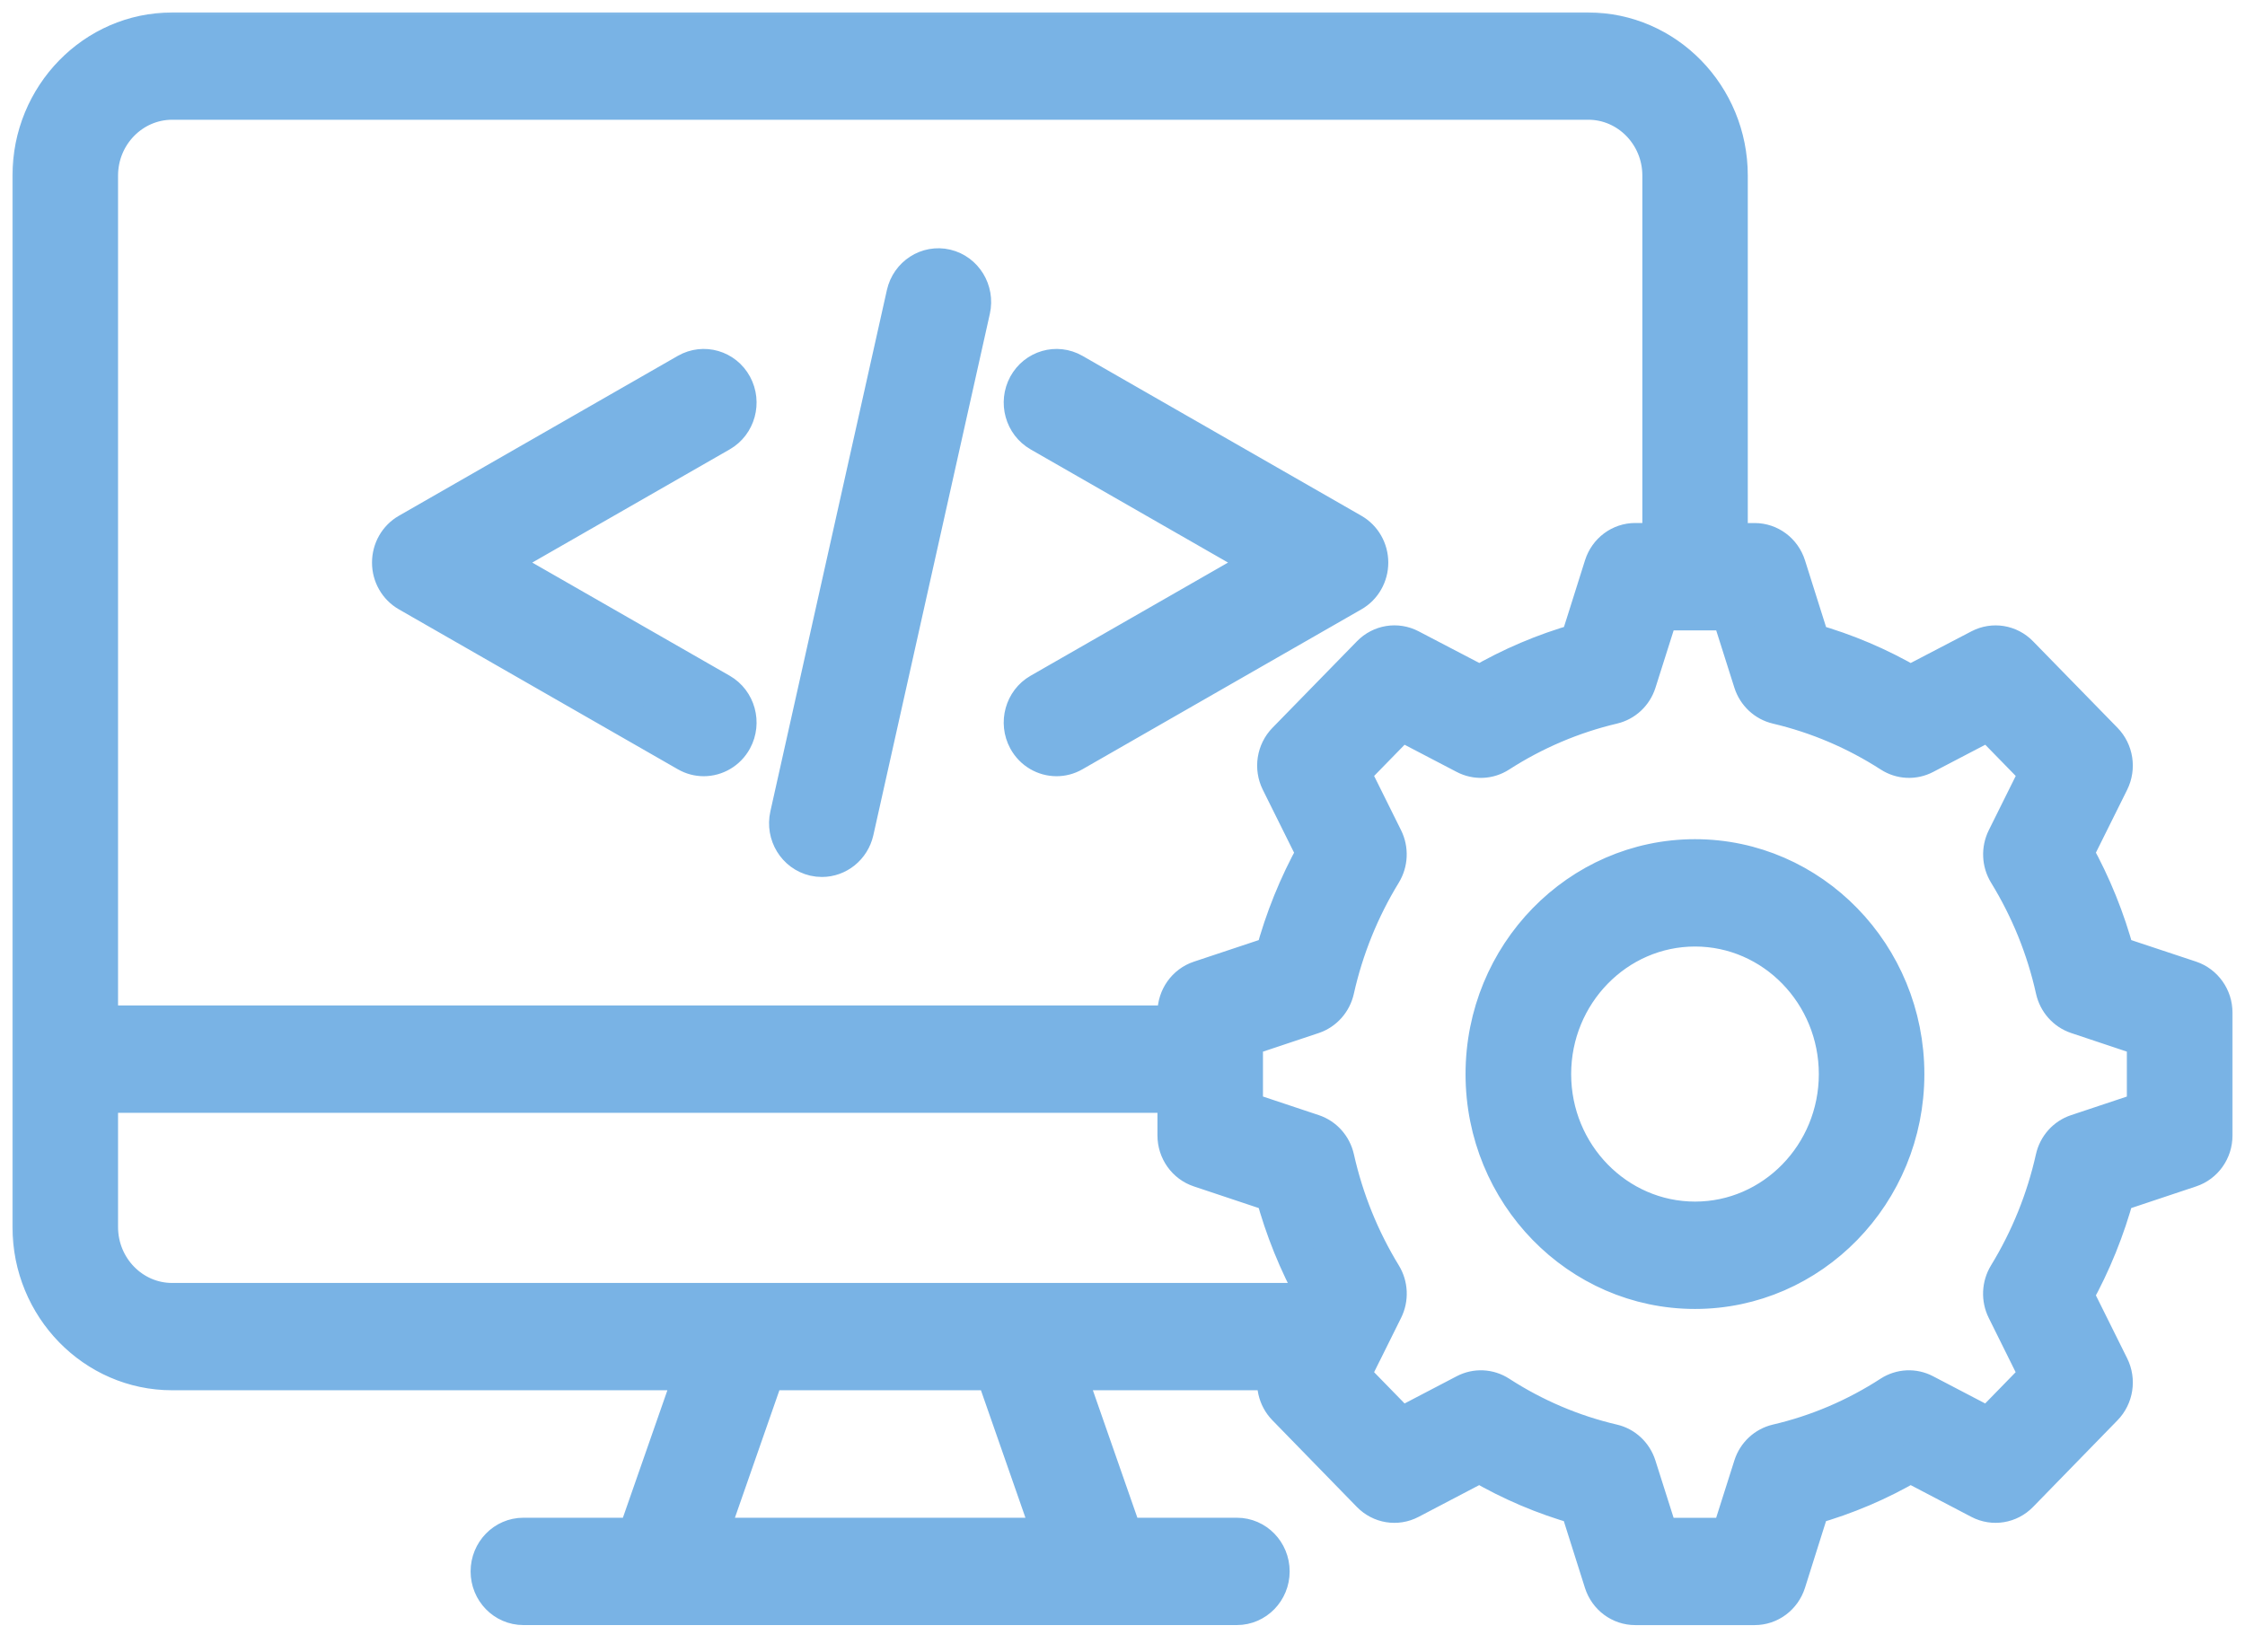 <svg width="72" height="53" viewBox="0 0 72 53" fill="none" xmlns="http://www.w3.org/2000/svg">
<mask id="path-1-outside-1_1722_3119" maskUnits="userSpaceOnUse" x="0" y="0" width="72" height="53" fill="black">
<rect fill="white" width="72" height="53"/>
<path d="M25.292 26.159L29.029 9.435C29.164 8.832 29.751 8.454 30.338 8.592C30.926 8.731 31.294 9.331 31.16 9.936L27.424 26.66C27.307 27.179 26.858 27.531 26.36 27.531C26.279 27.531 26.197 27.522 26.115 27.503C25.525 27.364 25.158 26.762 25.292 26.159ZM13.09 19.025L22.038 24.156C22.206 24.253 22.39 24.299 22.57 24.299C22.953 24.299 23.325 24.091 23.526 23.724C23.82 23.183 23.631 22.5 23.105 22.197L15.864 18.046L23.105 13.894C23.631 13.592 23.82 12.909 23.526 12.367C23.232 11.827 22.566 11.634 22.038 11.935L13.09 17.066C12.744 17.264 12.531 17.639 12.531 18.046C12.53 18.452 12.744 18.827 13.09 19.025ZM32.929 23.724C33.129 24.091 33.501 24.299 33.885 24.299C34.065 24.299 34.249 24.253 34.417 24.156L43.365 19.025C43.711 18.827 43.924 18.452 43.924 18.046C43.924 17.639 43.71 17.264 43.365 17.066L34.417 11.935C33.889 11.634 33.225 11.827 32.929 12.367C32.635 12.908 32.824 13.591 33.35 13.894L40.591 18.046L33.35 22.197C32.824 22.499 32.635 23.182 32.929 23.724ZM71 32.487V36.421C71 36.907 70.695 37.337 70.245 37.487L67.861 38.283C67.553 39.422 67.112 40.515 66.543 41.542L67.683 43.837C67.899 44.271 67.817 44.797 67.481 45.141L64.774 47.919C64.439 48.264 63.926 48.347 63.504 48.127L61.268 46.956C60.265 47.543 59.2 47.996 58.088 48.31L57.904 48.888L57.316 50.753C57.169 51.216 56.75 51.529 56.275 51.529H52.443C51.969 51.529 51.549 51.216 51.403 50.753L50.63 48.31C49.519 47.996 48.452 47.543 47.45 46.956L45.215 48.127C44.792 48.348 44.28 48.264 43.945 47.919L41.238 45.141C40.942 44.838 40.844 44.395 40.971 43.996H34.205L36.051 49.285H39.668C40.273 49.285 40.761 49.788 40.761 50.407C40.761 51.025 40.271 51.528 39.668 51.528H35.289C35.286 51.528 35.284 51.528 35.281 51.528C35.279 51.528 35.278 51.528 35.277 51.528H21.177C21.176 51.528 21.174 51.528 21.173 51.528C21.17 51.528 21.167 51.528 21.165 51.528H16.785C16.181 51.528 15.693 51.025 15.693 50.407C15.693 49.788 16.183 49.285 16.785 49.285H20.403L22.249 43.996H5.52C3.028 43.996 1 41.917 1 39.359V5.633C1 3.078 3.028 1 5.519 1H50.935C53.428 1 55.454 3.078 55.454 5.633V17.378H56.275C56.75 17.378 57.169 17.691 57.316 18.154L58.088 20.598C59.2 20.913 60.265 21.366 61.267 21.95L63.505 20.783C63.928 20.562 64.439 20.647 64.772 20.989L67.481 23.764C67.817 24.108 67.898 24.634 67.683 25.068L66.543 27.362C67.116 28.396 67.557 29.489 67.862 30.624L68.426 30.813L70.243 31.416C70.694 31.569 71 32 71 32.487ZM3.186 5.633V32.852H37.721V32.486C37.721 31.999 38.026 31.568 38.477 31.418L40.859 30.625C41.167 29.484 41.608 28.391 42.178 27.363L41.038 25.068C40.822 24.634 40.904 24.108 41.24 23.764L43.949 20.989C44.284 20.645 44.795 20.562 45.216 20.781L47.454 21.949C48.456 21.365 49.522 20.912 50.633 20.596L50.818 20.017L51.406 18.152C51.552 17.689 51.971 17.376 52.446 17.376H53.272V5.631C53.272 4.314 52.224 3.241 50.939 3.241H5.52C4.233 3.243 3.186 4.315 3.186 5.633ZM5.52 41.754H42.073L42.178 41.542C41.61 40.514 41.168 39.422 40.86 38.283L38.476 37.487C38.026 37.337 37.721 36.907 37.721 36.421V35.097H3.186V39.36C3.186 40.679 4.233 41.754 5.52 41.754ZM31.886 43.996H24.57L22.725 49.285H33.732L31.886 43.996ZM68.814 33.302L66.61 32.566C66.245 32.442 65.97 32.132 65.884 31.747C65.591 30.427 65.083 29.167 64.369 28.003C64.164 27.669 64.146 27.249 64.321 26.897L65.374 24.776L63.788 23.151L61.721 24.23C61.378 24.41 60.969 24.39 60.644 24.181C59.517 23.454 58.289 22.932 56.992 22.626C56.619 22.538 56.318 22.256 56.197 21.883L55.48 19.621H53.237L52.52 21.883C52.401 22.256 52.099 22.538 51.725 22.626C50.429 22.932 49.2 23.456 48.074 24.181C47.748 24.391 47.34 24.41 46.996 24.23L44.929 23.151L43.343 24.776L44.396 26.897C44.571 27.249 44.552 27.669 44.348 28.003C43.641 29.159 43.131 30.419 42.833 31.75C42.747 32.133 42.472 32.442 42.109 32.566L39.905 33.302V35.606L42.106 36.34C42.471 36.462 42.748 36.77 42.835 37.155C43.133 38.485 43.643 39.746 44.349 40.902C44.554 41.236 44.572 41.656 44.397 42.008L43.721 43.37C43.712 43.387 43.704 43.405 43.694 43.422L43.343 44.131L44.929 45.758L46.996 44.678C47.34 44.498 47.75 44.518 48.075 44.728C49.2 45.457 50.427 45.98 51.721 46.282C52.096 46.368 52.398 46.652 52.518 47.027L53.236 49.288H55.478L56.196 47.027C56.315 46.652 56.619 46.37 56.993 46.282C58.288 45.98 59.514 45.458 60.639 44.728C60.965 44.518 61.375 44.498 61.718 44.678L63.785 45.758L65.371 44.131L64.319 42.009C64.144 41.657 64.163 41.238 64.366 40.904C65.073 39.748 65.583 38.488 65.881 37.156C65.967 36.772 66.244 36.462 66.61 36.341L68.811 35.607V33.302H68.814ZM61.117 34.455C61.117 38.277 58.087 41.388 54.361 41.388C50.634 41.388 47.602 38.279 47.602 34.455C47.602 30.631 50.634 27.519 54.361 27.519C58.087 27.519 61.117 30.631 61.117 34.455ZM58.932 34.455C58.932 31.868 56.882 29.762 54.363 29.762C51.842 29.762 49.789 31.868 49.789 34.455C49.789 37.041 51.842 39.144 54.363 39.144C56.881 39.144 58.932 37.041 58.932 34.455Z"/>
</mask>
<path d="M25.292 26.159L29.029 9.435C29.164 8.832 29.751 8.454 30.338 8.592C30.926 8.731 31.294 9.331 31.16 9.936L27.424 26.66C27.307 27.179 26.858 27.531 26.36 27.531C26.279 27.531 26.197 27.522 26.115 27.503C25.525 27.364 25.158 26.762 25.292 26.159ZM13.09 19.025L22.038 24.156C22.206 24.253 22.39 24.299 22.57 24.299C22.953 24.299 23.325 24.091 23.526 23.724C23.82 23.183 23.631 22.5 23.105 22.197L15.864 18.046L23.105 13.894C23.631 13.592 23.82 12.909 23.526 12.367C23.232 11.827 22.566 11.634 22.038 11.935L13.09 17.066C12.744 17.264 12.531 17.639 12.531 18.046C12.53 18.452 12.744 18.827 13.09 19.025ZM32.929 23.724C33.129 24.091 33.501 24.299 33.885 24.299C34.065 24.299 34.249 24.253 34.417 24.156L43.365 19.025C43.711 18.827 43.924 18.452 43.924 18.046C43.924 17.639 43.71 17.264 43.365 17.066L34.417 11.935C33.889 11.634 33.225 11.827 32.929 12.367C32.635 12.908 32.824 13.591 33.35 13.894L40.591 18.046L33.35 22.197C32.824 22.499 32.635 23.182 32.929 23.724ZM71 32.487V36.421C71 36.907 70.695 37.337 70.245 37.487L67.861 38.283C67.553 39.422 67.112 40.515 66.543 41.542L67.683 43.837C67.899 44.271 67.817 44.797 67.481 45.141L64.774 47.919C64.439 48.264 63.926 48.347 63.504 48.127L61.268 46.956C60.265 47.543 59.2 47.996 58.088 48.31L57.904 48.888L57.316 50.753C57.169 51.216 56.75 51.529 56.275 51.529H52.443C51.969 51.529 51.549 51.216 51.403 50.753L50.63 48.31C49.519 47.996 48.452 47.543 47.45 46.956L45.215 48.127C44.792 48.348 44.28 48.264 43.945 47.919L41.238 45.141C40.942 44.838 40.844 44.395 40.971 43.996H34.205L36.051 49.285H39.668C40.273 49.285 40.761 49.788 40.761 50.407C40.761 51.025 40.271 51.528 39.668 51.528H35.289C35.286 51.528 35.284 51.528 35.281 51.528C35.279 51.528 35.278 51.528 35.277 51.528H21.177C21.176 51.528 21.174 51.528 21.173 51.528C21.17 51.528 21.167 51.528 21.165 51.528H16.785C16.181 51.528 15.693 51.025 15.693 50.407C15.693 49.788 16.183 49.285 16.785 49.285H20.403L22.249 43.996H5.52C3.028 43.996 1 41.917 1 39.359V5.633C1 3.078 3.028 1 5.519 1H50.935C53.428 1 55.454 3.078 55.454 5.633V17.378H56.275C56.75 17.378 57.169 17.691 57.316 18.154L58.088 20.598C59.2 20.913 60.265 21.366 61.267 21.95L63.505 20.783C63.928 20.562 64.439 20.647 64.772 20.989L67.481 23.764C67.817 24.108 67.898 24.634 67.683 25.068L66.543 27.362C67.116 28.396 67.557 29.489 67.862 30.624L68.426 30.813L70.243 31.416C70.694 31.569 71 32 71 32.487ZM3.186 5.633V32.852H37.721V32.486C37.721 31.999 38.026 31.568 38.477 31.418L40.859 30.625C41.167 29.484 41.608 28.391 42.178 27.363L41.038 25.068C40.822 24.634 40.904 24.108 41.24 23.764L43.949 20.989C44.284 20.645 44.795 20.562 45.216 20.781L47.454 21.949C48.456 21.365 49.522 20.912 50.633 20.596L50.818 20.017L51.406 18.152C51.552 17.689 51.971 17.376 52.446 17.376H53.272V5.631C53.272 4.314 52.224 3.241 50.939 3.241H5.52C4.233 3.243 3.186 4.315 3.186 5.633ZM5.52 41.754H42.073L42.178 41.542C41.61 40.514 41.168 39.422 40.86 38.283L38.476 37.487C38.026 37.337 37.721 36.907 37.721 36.421V35.097H3.186V39.36C3.186 40.679 4.233 41.754 5.52 41.754ZM31.886 43.996H24.57L22.725 49.285H33.732L31.886 43.996ZM68.814 33.302L66.61 32.566C66.245 32.442 65.97 32.132 65.884 31.747C65.591 30.427 65.083 29.167 64.369 28.003C64.164 27.669 64.146 27.249 64.321 26.897L65.374 24.776L63.788 23.151L61.721 24.23C61.378 24.41 60.969 24.39 60.644 24.181C59.517 23.454 58.289 22.932 56.992 22.626C56.619 22.538 56.318 22.256 56.197 21.883L55.48 19.621H53.237L52.52 21.883C52.401 22.256 52.099 22.538 51.725 22.626C50.429 22.932 49.2 23.456 48.074 24.181C47.748 24.391 47.34 24.41 46.996 24.23L44.929 23.151L43.343 24.776L44.396 26.897C44.571 27.249 44.552 27.669 44.348 28.003C43.641 29.159 43.131 30.419 42.833 31.75C42.747 32.133 42.472 32.442 42.109 32.566L39.905 33.302V35.606L42.106 36.34C42.471 36.462 42.748 36.77 42.835 37.155C43.133 38.485 43.643 39.746 44.349 40.902C44.554 41.236 44.572 41.656 44.397 42.008L43.721 43.37C43.712 43.387 43.704 43.405 43.694 43.422L43.343 44.131L44.929 45.758L46.996 44.678C47.34 44.498 47.75 44.518 48.075 44.728C49.2 45.457 50.427 45.98 51.721 46.282C52.096 46.368 52.398 46.652 52.518 47.027L53.236 49.288H55.478L56.196 47.027C56.315 46.652 56.619 46.37 56.993 46.282C58.288 45.98 59.514 45.458 60.639 44.728C60.965 44.518 61.375 44.498 61.718 44.678L63.785 45.758L65.371 44.131L64.319 42.009C64.144 41.657 64.163 41.238 64.366 40.904C65.073 39.748 65.583 38.488 65.881 37.156C65.967 36.772 66.244 36.462 66.61 36.341L68.811 35.607V33.302H68.814ZM61.117 34.455C61.117 38.277 58.087 41.388 54.361 41.388C50.634 41.388 47.602 38.279 47.602 34.455C47.602 30.631 50.634 27.519 54.361 27.519C58.087 27.519 61.117 30.631 61.117 34.455ZM58.932 34.455C58.932 31.868 56.882 29.762 54.363 29.762C51.842 29.762 49.789 31.868 49.789 34.455C49.789 37.041 51.842 39.144 54.363 39.144C56.881 39.144 58.932 37.041 58.932 34.455Z" fill="#79B3E5"/>
<path d="M25.292 26.159L29.029 9.435C29.164 8.832 29.751 8.454 30.338 8.592C30.926 8.731 31.294 9.331 31.16 9.936L27.424 26.66C27.307 27.179 26.858 27.531 26.36 27.531C26.279 27.531 26.197 27.522 26.115 27.503C25.525 27.364 25.158 26.762 25.292 26.159ZM13.09 19.025L22.038 24.156C22.206 24.253 22.39 24.299 22.57 24.299C22.953 24.299 23.325 24.091 23.526 23.724C23.82 23.183 23.631 22.5 23.105 22.197L15.864 18.046L23.105 13.894C23.631 13.592 23.82 12.909 23.526 12.367C23.232 11.827 22.566 11.634 22.038 11.935L13.09 17.066C12.744 17.264 12.531 17.639 12.531 18.046C12.53 18.452 12.744 18.827 13.09 19.025ZM32.929 23.724C33.129 24.091 33.501 24.299 33.885 24.299C34.065 24.299 34.249 24.253 34.417 24.156L43.365 19.025C43.711 18.827 43.924 18.452 43.924 18.046C43.924 17.639 43.71 17.264 43.365 17.066L34.417 11.935C33.889 11.634 33.225 11.827 32.929 12.367C32.635 12.908 32.824 13.591 33.35 13.894L40.591 18.046L33.35 22.197C32.824 22.499 32.635 23.182 32.929 23.724ZM71 32.487V36.421C71 36.907 70.695 37.337 70.245 37.487L67.861 38.283C67.553 39.422 67.112 40.515 66.543 41.542L67.683 43.837C67.899 44.271 67.817 44.797 67.481 45.141L64.774 47.919C64.439 48.264 63.926 48.347 63.504 48.127L61.268 46.956C60.265 47.543 59.2 47.996 58.088 48.31L57.904 48.888L57.316 50.753C57.169 51.216 56.75 51.529 56.275 51.529H52.443C51.969 51.529 51.549 51.216 51.403 50.753L50.63 48.31C49.519 47.996 48.452 47.543 47.45 46.956L45.215 48.127C44.792 48.348 44.28 48.264 43.945 47.919L41.238 45.141C40.942 44.838 40.844 44.395 40.971 43.996H34.205L36.051 49.285H39.668C40.273 49.285 40.761 49.788 40.761 50.407C40.761 51.025 40.271 51.528 39.668 51.528H35.289C35.286 51.528 35.284 51.528 35.281 51.528C35.279 51.528 35.278 51.528 35.277 51.528H21.177C21.176 51.528 21.174 51.528 21.173 51.528C21.17 51.528 21.167 51.528 21.165 51.528H16.785C16.181 51.528 15.693 51.025 15.693 50.407C15.693 49.788 16.183 49.285 16.785 49.285H20.403L22.249 43.996H5.52C3.028 43.996 1 41.917 1 39.359V5.633C1 3.078 3.028 1 5.519 1H50.935C53.428 1 55.454 3.078 55.454 5.633V17.378H56.275C56.75 17.378 57.169 17.691 57.316 18.154L58.088 20.598C59.2 20.913 60.265 21.366 61.267 21.95L63.505 20.783C63.928 20.562 64.439 20.647 64.772 20.989L67.481 23.764C67.817 24.108 67.898 24.634 67.683 25.068L66.543 27.362C67.116 28.396 67.557 29.489 67.862 30.624L68.426 30.813L70.243 31.416C70.694 31.569 71 32 71 32.487ZM3.186 5.633V32.852H37.721V32.486C37.721 31.999 38.026 31.568 38.477 31.418L40.859 30.625C41.167 29.484 41.608 28.391 42.178 27.363L41.038 25.068C40.822 24.634 40.904 24.108 41.24 23.764L43.949 20.989C44.284 20.645 44.795 20.562 45.216 20.781L47.454 21.949C48.456 21.365 49.522 20.912 50.633 20.596L50.818 20.017L51.406 18.152C51.552 17.689 51.971 17.376 52.446 17.376H53.272V5.631C53.272 4.314 52.224 3.241 50.939 3.241H5.52C4.233 3.243 3.186 4.315 3.186 5.633ZM5.52 41.754H42.073L42.178 41.542C41.61 40.514 41.168 39.422 40.86 38.283L38.476 37.487C38.026 37.337 37.721 36.907 37.721 36.421V35.097H3.186V39.36C3.186 40.679 4.233 41.754 5.52 41.754ZM31.886 43.996H24.57L22.725 49.285H33.732L31.886 43.996ZM68.814 33.302L66.61 32.566C66.245 32.442 65.97 32.132 65.884 31.747C65.591 30.427 65.083 29.167 64.369 28.003C64.164 27.669 64.146 27.249 64.321 26.897L65.374 24.776L63.788 23.151L61.721 24.23C61.378 24.41 60.969 24.39 60.644 24.181C59.517 23.454 58.289 22.932 56.992 22.626C56.619 22.538 56.318 22.256 56.197 21.883L55.48 19.621H53.237L52.52 21.883C52.401 22.256 52.099 22.538 51.725 22.626C50.429 22.932 49.2 23.456 48.074 24.181C47.748 24.391 47.34 24.41 46.996 24.23L44.929 23.151L43.343 24.776L44.396 26.897C44.571 27.249 44.552 27.669 44.348 28.003C43.641 29.159 43.131 30.419 42.833 31.75C42.747 32.133 42.472 32.442 42.109 32.566L39.905 33.302V35.606L42.106 36.34C42.471 36.462 42.748 36.77 42.835 37.155C43.133 38.485 43.643 39.746 44.349 40.902C44.554 41.236 44.572 41.656 44.397 42.008L43.721 43.37C43.712 43.387 43.704 43.405 43.694 43.422L43.343 44.131L44.929 45.758L46.996 44.678C47.34 44.498 47.75 44.518 48.075 44.728C49.2 45.457 50.427 45.98 51.721 46.282C52.096 46.368 52.398 46.652 52.518 47.027L53.236 49.288H55.478L56.196 47.027C56.315 46.652 56.619 46.37 56.993 46.282C58.288 45.98 59.514 45.458 60.639 44.728C60.965 44.518 61.375 44.498 61.718 44.678L63.785 45.758L65.371 44.131L64.319 42.009C64.144 41.657 64.163 41.238 64.366 40.904C65.073 39.748 65.583 38.488 65.881 37.156C65.967 36.772 66.244 36.462 66.61 36.341L68.811 35.607V33.302H68.814ZM61.117 34.455C61.117 38.277 58.087 41.388 54.361 41.388C50.634 41.388 47.602 38.279 47.602 34.455C47.602 30.631 50.634 27.519 54.361 27.519C58.087 27.519 61.117 30.631 61.117 34.455ZM58.932 34.455C58.932 31.868 56.882 29.762 54.363 29.762C51.842 29.762 49.789 31.868 49.789 34.455C49.789 37.041 51.842 39.144 54.363 39.144C56.881 39.144 58.932 37.041 58.932 34.455Z" stroke="#79B3E5" stroke-width="1.2" mask="url(#path-1-outside-1_1722_3119)"/>
</svg>
